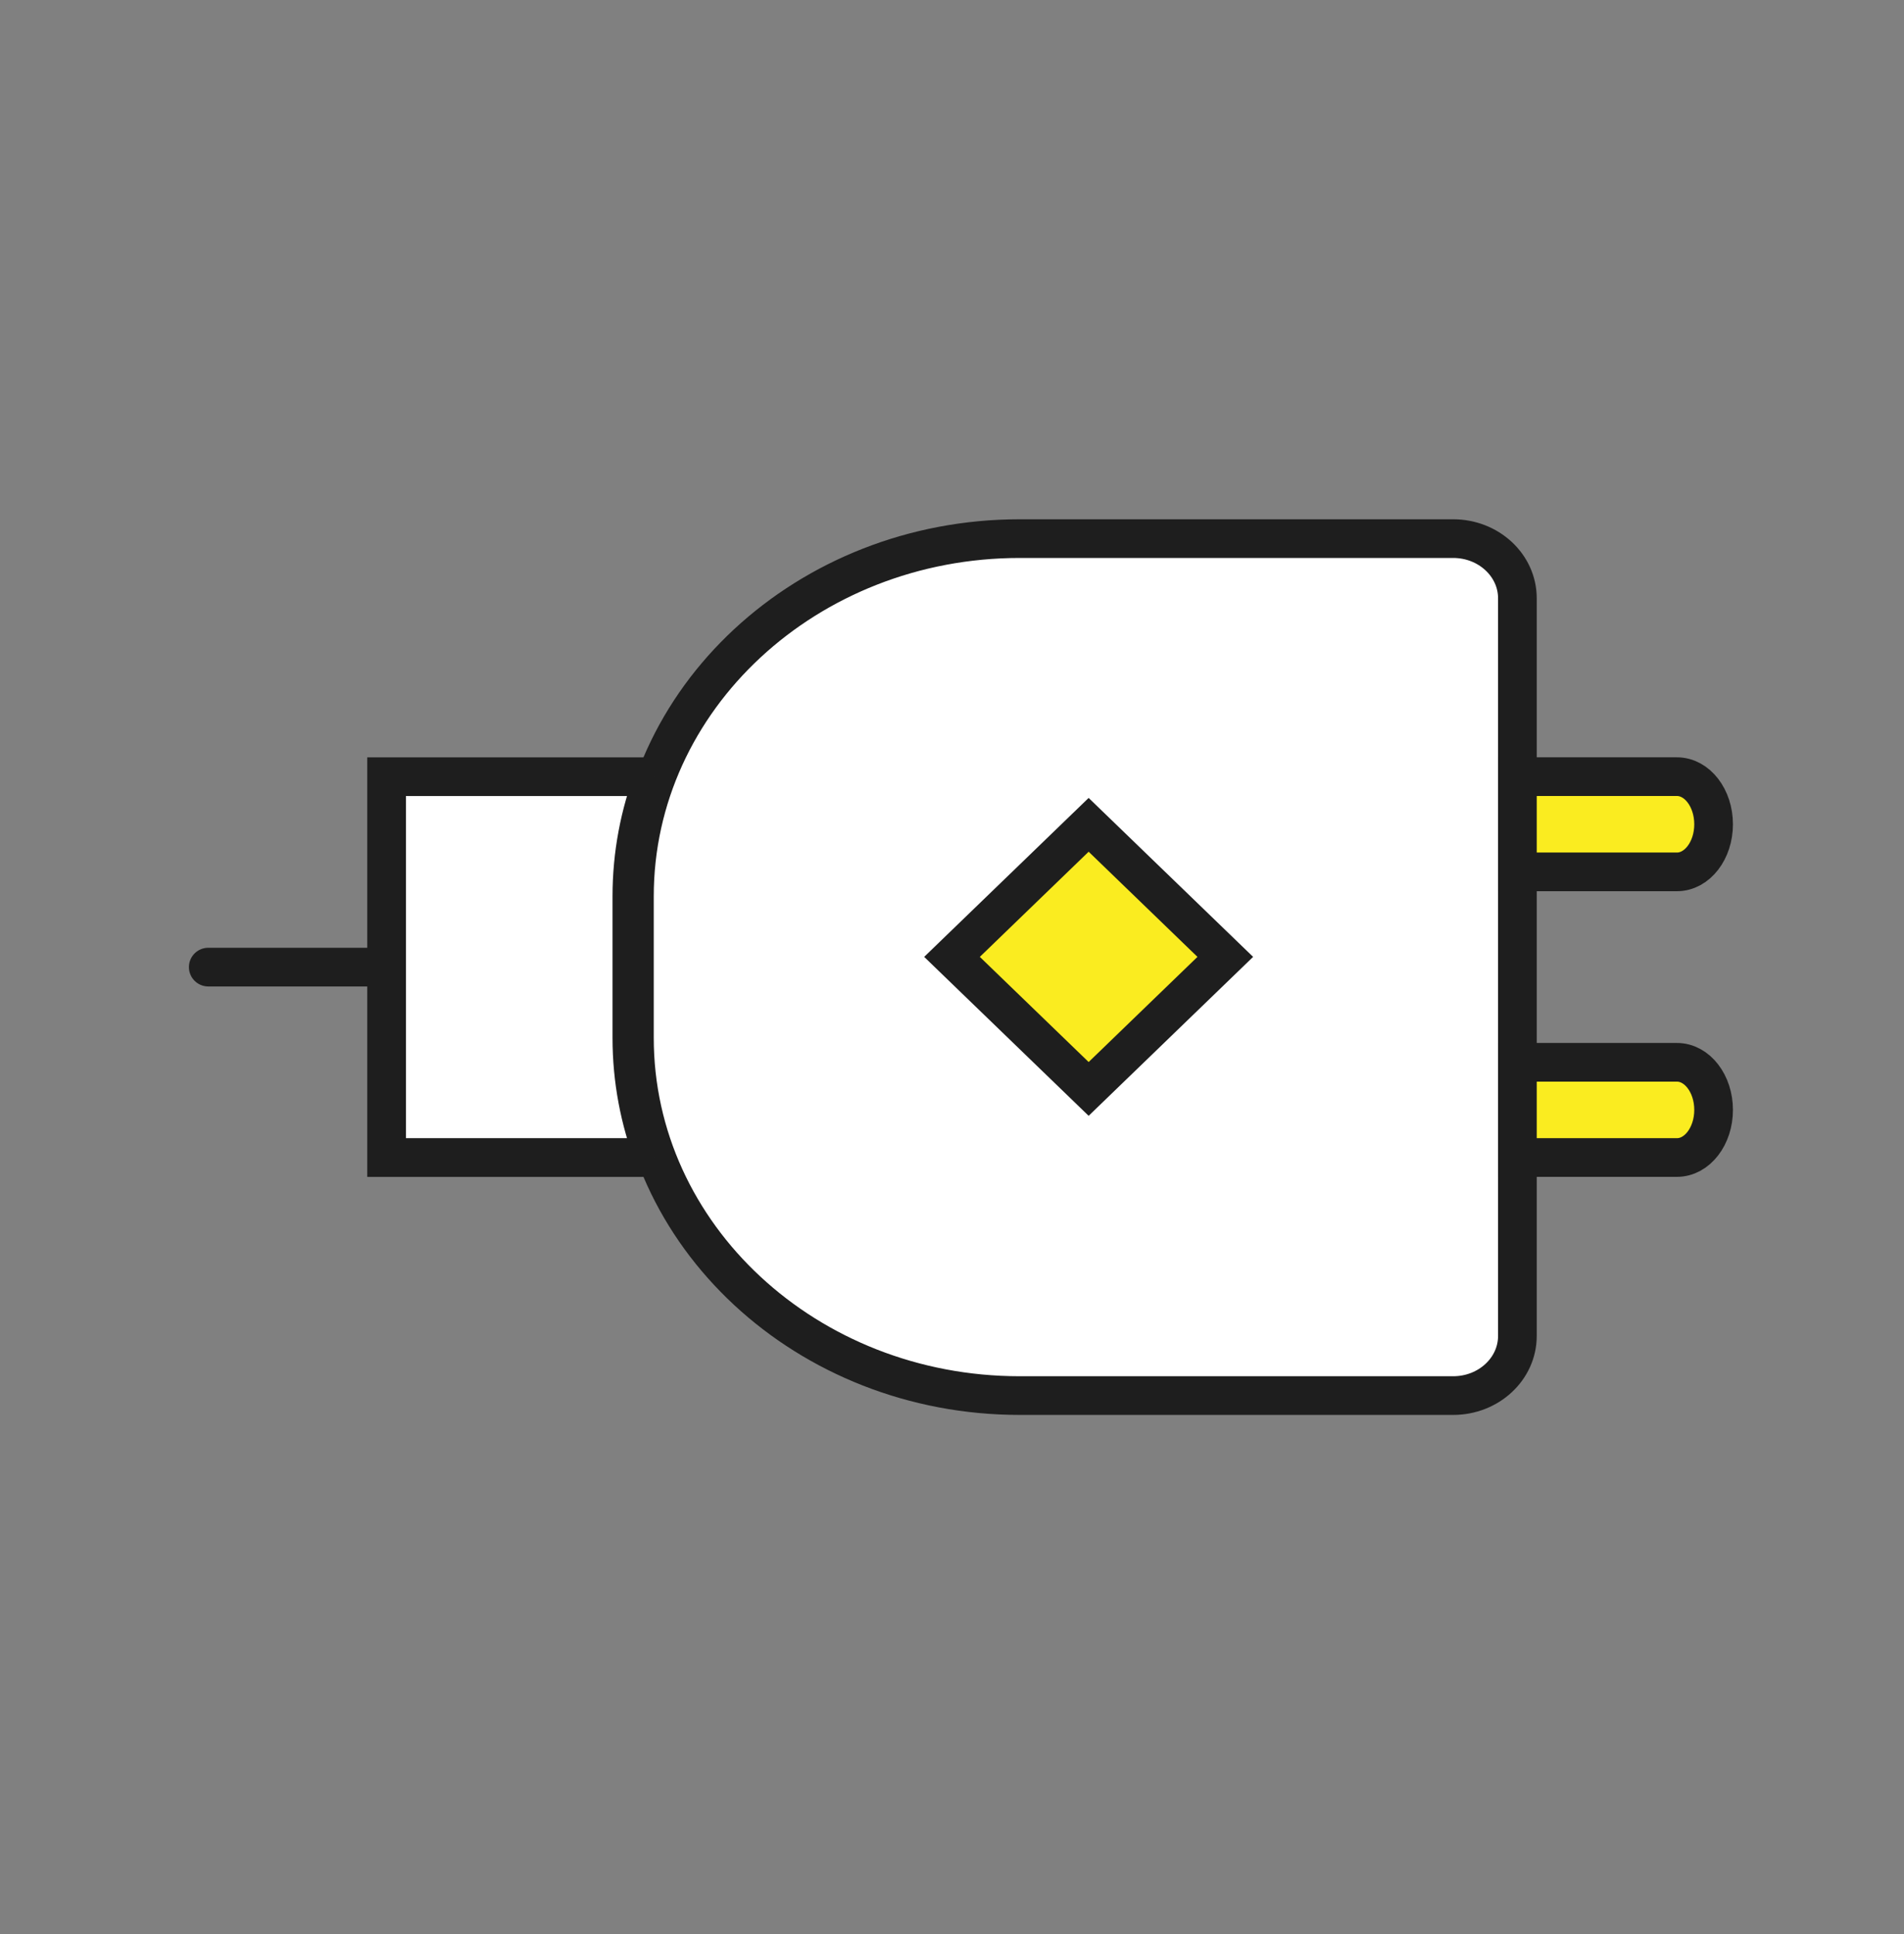 <svg width="64" height="65" viewBox="0 0 64 65" fill="none" xmlns="http://www.w3.org/2000/svg">
<rect x="0" y="0" width="64" height="65" fill="#808080" stroke="none"/>
<path d="M7 32.503L13 32.503" stroke="#1E1E1E" stroke-width="1.3" stroke-linecap="round"/>
<path fill-rule="evenodd" clip-rule="evenodd" d="M34.276 18.102H48.846C50.038 18.102 51.005 19 51.005 20.106V44.899C51.005 46.006 50.038 46.903 48.846 46.903H34.276C27.124 46.903 21.325 41.521 21.325 34.882V30.123C21.325 23.485 27.124 18.102 34.276 18.102Z" fill="white" stroke="#1E1E1E" stroke-width="1.3"/>
<path fill-rule="evenodd" clip-rule="evenodd" d="M36.593 27.721L41.186 32.159L36.593 36.597L32 32.159L36.593 27.721Z" fill="#FAEC20" stroke="#1E1E1E" stroke-width="1.3"/>
<path fill-rule="evenodd" clip-rule="evenodd" d="M51.005 26.102H56.367C57.048 26.102 57.6 26.819 57.6 27.703C57.6 28.586 57.048 29.302 56.367 29.302H51.005V26.102Z" fill="#FAEC20" stroke="#1E1E1E" stroke-width="1.3"/>
<path fill-rule="evenodd" clip-rule="evenodd" d="M51.005 35.702H56.367C57.048 35.702 57.6 36.419 57.6 37.302C57.6 38.186 57.048 38.902 56.367 38.902H51.005V35.702Z" fill="#FAEC20" stroke="#1E1E1E" stroke-width="1.3"/>
<path fill-rule="evenodd" clip-rule="evenodd" d="M21.982 26.102H12.995V38.903H21.982C21.501 37.645 21.239 36.292 21.239 34.882V30.123C21.239 28.713 21.501 27.36 21.982 26.102Z" fill="white"/>
<path d="M12.995 26.102V25.453H12.345V26.102H12.995ZM21.982 26.102L22.589 26.335L22.926 25.453H21.982V26.102ZM12.995 38.903H12.345V39.553H12.995V38.903ZM21.982 38.903V39.553H22.926L22.589 38.67L21.982 38.903ZM12.995 26.753H21.982V25.453H12.995V26.753ZM13.645 38.903V26.102H12.345V38.903H13.645ZM21.982 38.252H12.995V39.553H21.982V38.252ZM22.589 38.67C22.136 37.486 21.889 36.211 21.889 34.882H20.589C20.589 36.373 20.866 37.805 21.374 39.135L22.589 38.67ZM21.889 34.882V30.123H20.589V34.882H21.889ZM21.889 30.123C21.889 28.794 22.136 27.52 22.589 26.335L21.374 25.87C20.866 27.2 20.589 28.632 20.589 30.123H21.889Z" fill="#1E1E1E"/>
</svg>
